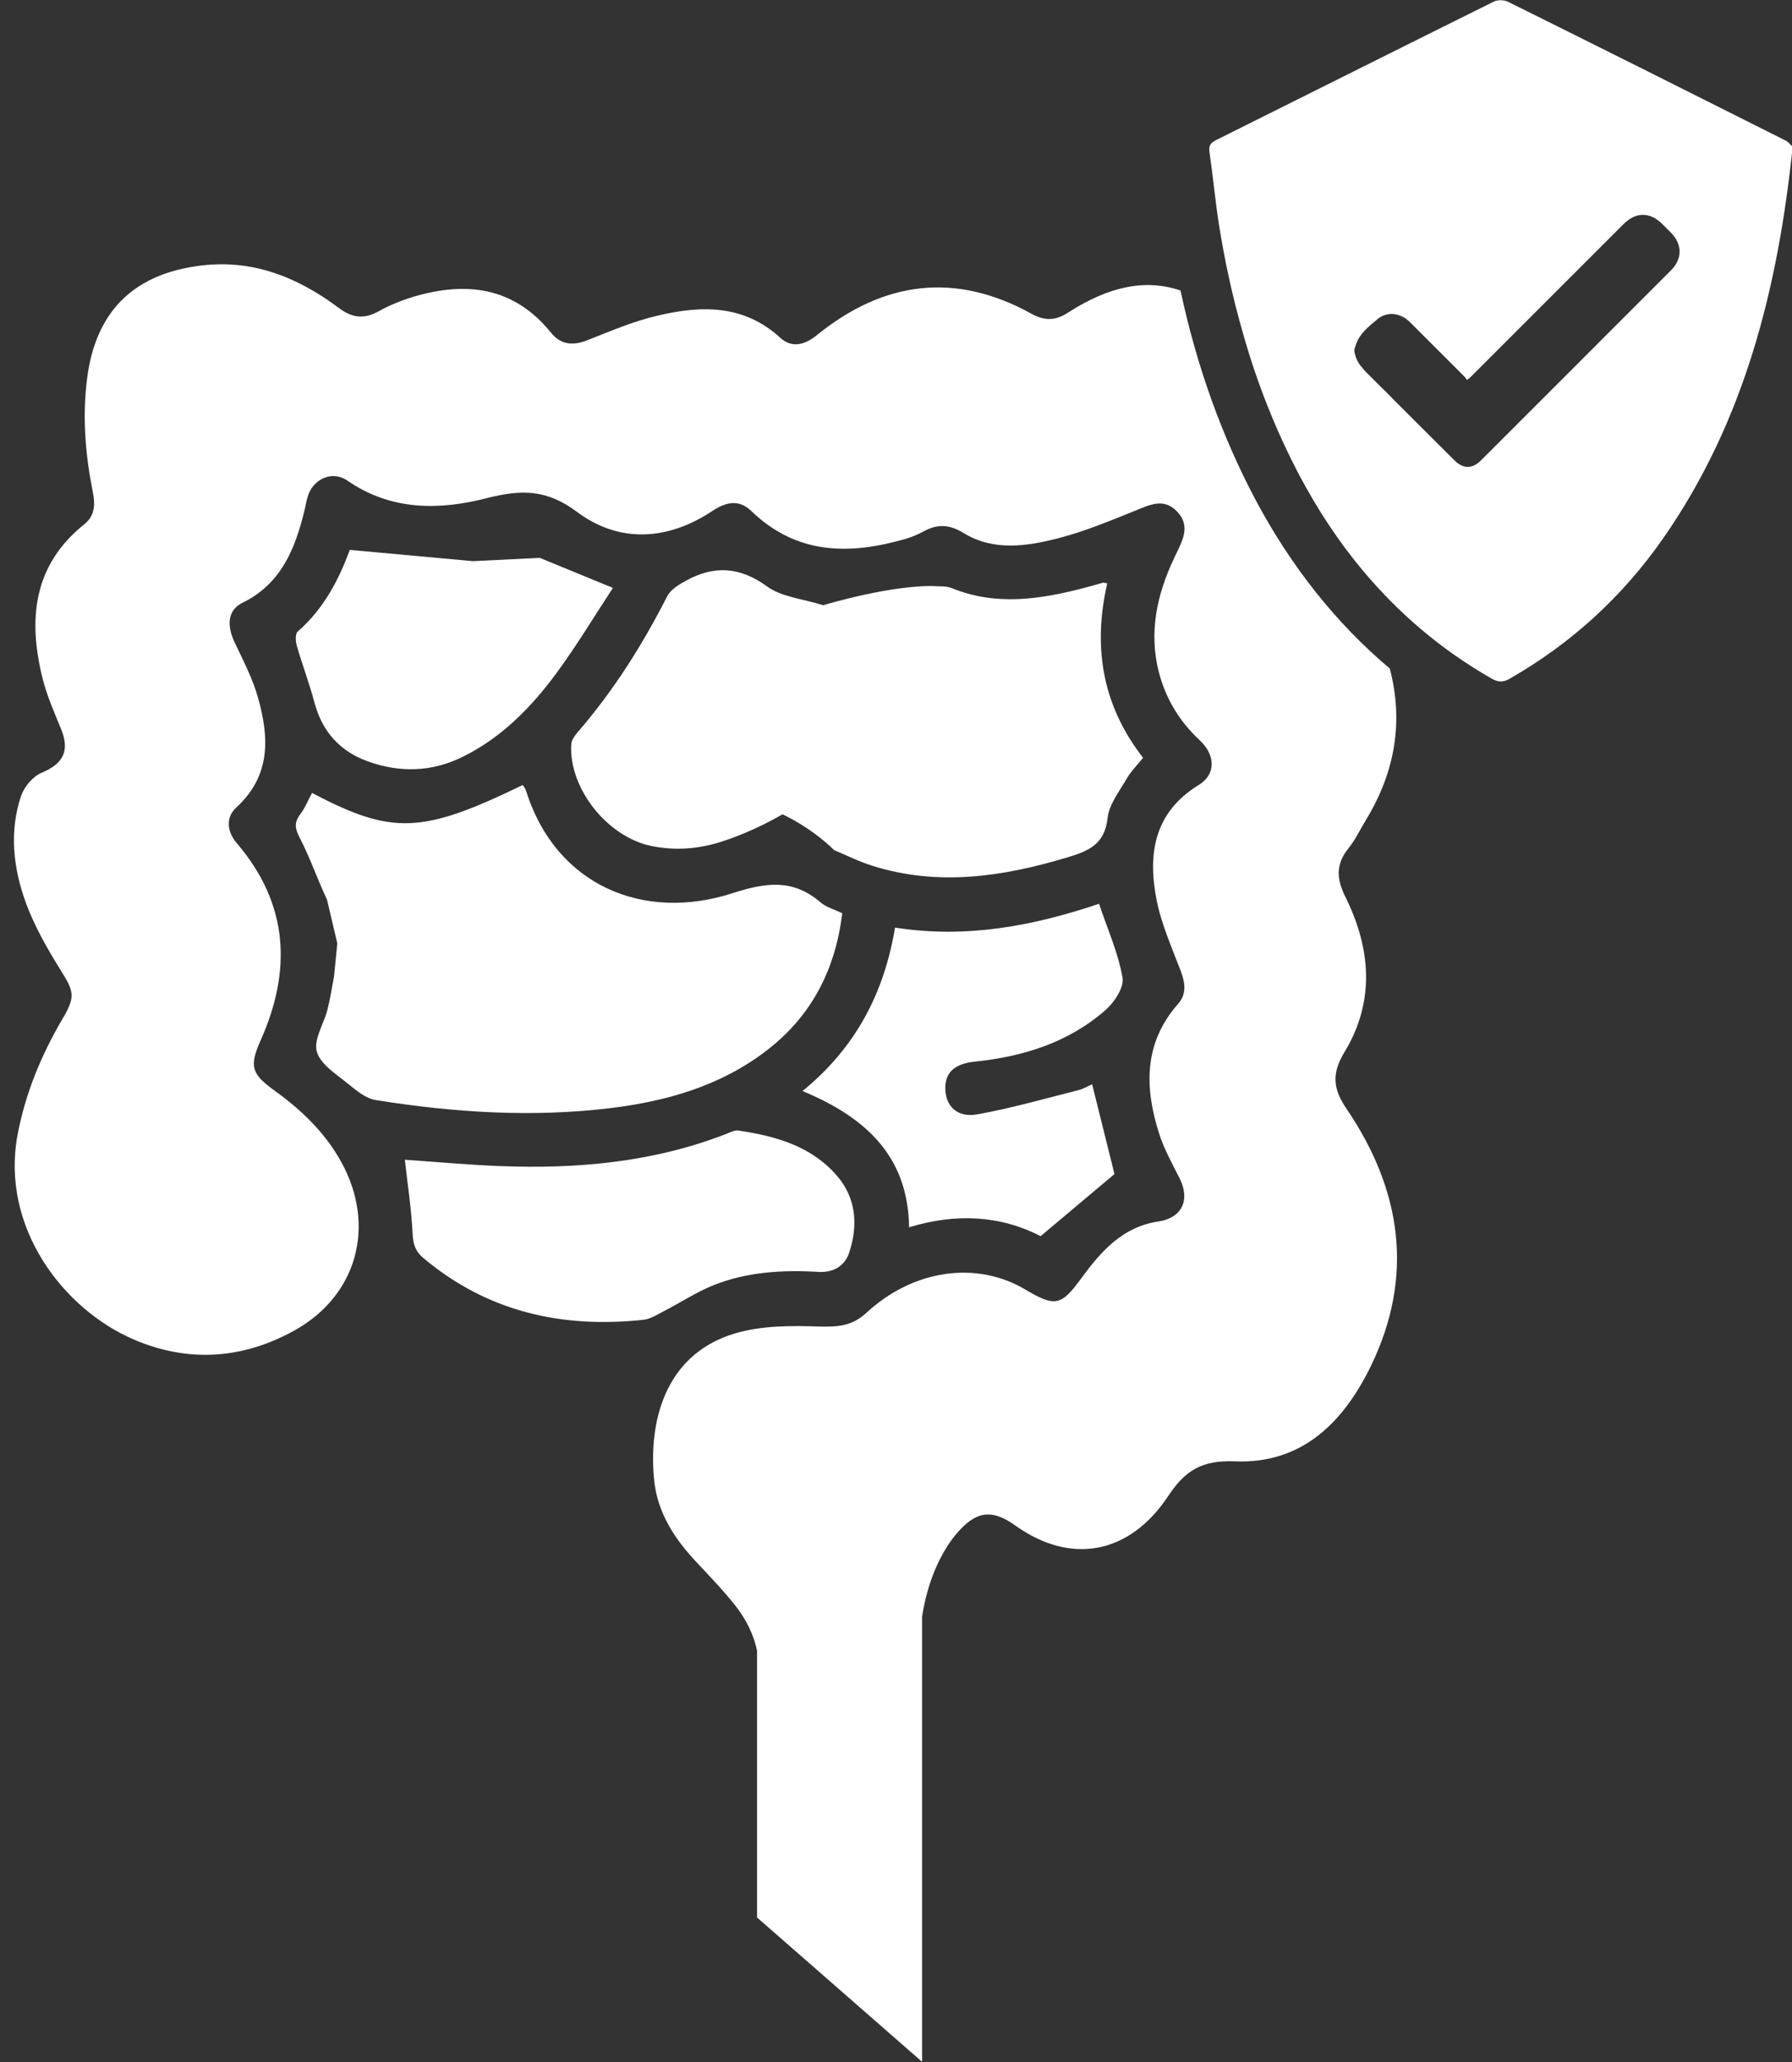 <?xml version="1.0" encoding="UTF-8" standalone="no"?><svg xmlns="http://www.w3.org/2000/svg" xmlns:xlink="http://www.w3.org/1999/xlink" fill="#000000" height="169.8" preserveAspectRatio="xMidYMid meet" version="1" viewBox="25.6 15.1 147.6 169.8" width="147.6" zoomAndPan="magnify"><rect x="25.6" y="15.1" width="147.6" height="169.8" fill="#333333" stroke="none"/><g fill="#ffffff" id="change1_1"><path d="M 116.441 63.086 C 115.914 63.227 115.395 63.387 114.867 63.523 C 111.246 64.461 107.625 65.008 104.008 63.535 C 103.723 63.418 103.344 63.375 102.926 63.383 C 99.359 63.137 93.398 64.938 93.398 64.938 C 91.672 64.395 89.969 64.258 88.789 63.398 C 86.543 61.762 84.414 61.641 82.102 62.918 C 81.52 63.238 80.84 63.648 80.559 64.195 C 78.52 68.195 76.148 71.961 73.211 75.359 C 72.957 75.652 72.672 76.035 72.652 76.391 C 72.438 80.039 75.648 84.031 79.262 84.766 C 81.242 85.168 83.16 85.012 85.059 84.398 C 86.82 83.828 88.477 83.059 90.051 82.156 C 92.652 83.391 94.301 85.102 94.301 85.102 C 95.266 85.504 96.359 86.059 97.512 86.414 C 102.914 88.094 108.211 87.293 113.488 85.711 C 115.227 85.188 116.586 84.656 116.824 82.484 C 116.945 81.344 117.801 80.262 118.41 79.203 C 118.766 78.594 119.285 78.082 119.75 77.504 C 116.363 73.156 115.609 68.332 116.797 63.141 C 116.609 63.109 116.52 63.066 116.441 63.086"/><path d="M 52.578 98.219 C 52.277 99.406 51.406 100.723 51.699 101.715 C 52.012 102.773 53.34 103.582 54.316 104.387 C 54.98 104.934 55.758 105.562 56.555 105.688 C 62.969 106.715 69.426 107.133 75.895 106.348 C 80.598 105.773 85.086 104.48 88.902 101.484 C 92.535 98.633 94.422 94.836 94.973 90.305 C 94.312 89.984 93.652 89.809 93.188 89.41 C 90.906 87.449 88.688 87.762 85.906 88.66 C 78.664 91 71.387 88.078 68.922 80.195 C 68.871 80.031 68.746 79.891 68.656 79.742 C 60.359 83.773 57.91 83.867 51.301 80.398 C 50.98 80.988 50.727 81.633 50.324 82.164 C 49.816 82.84 49.891 83.328 50.285 84.086 C 51.141 85.727 51.738 87.504 52.535 89.18 L 53.383 92.789 L 53.109 95.531 C 52.949 96.355 52.809 97.301 52.578 98.219"/><path d="M 105.887 102.523 C 109.859 102.113 113.578 100.961 116.633 98.297 C 117.371 97.656 118.195 96.422 118.059 95.617 C 117.711 93.586 116.836 91.648 116.121 89.523 C 110.703 91.355 105.156 92.406 99.32 91.484 C 98.414 96.945 96.023 101.422 91.699 104.945 C 96.812 107.07 100.402 110.238 100.477 116.164 C 104.328 114.984 108.012 115.184 111.309 116.895 C 113.438 115.109 115.441 113.422 117.395 111.781 C 116.816 109.461 116.195 106.957 115.555 104.387 C 115.23 104.527 114.84 104.77 114.41 104.875 C 111.645 105.57 108.898 106.363 106.098 106.863 C 104.473 107.152 103.523 106.223 103.465 104.84 C 103.406 103.438 104.191 102.699 105.887 102.523"/><path d="M 84.402 120.918 C 87.156 119.828 90.074 119.664 93.008 119.836 C 94.262 119.91 95.191 119.336 95.551 118.234 C 96.277 116.004 96.137 113.781 94.539 111.922 C 92.418 109.465 89.477 108.652 86.414 108.195 C 86.129 108.152 85.797 108.324 85.504 108.441 C 79.453 110.812 73.141 111.379 66.719 111.121 C 64.043 111.016 61.367 110.766 58.945 110.602 C 59.168 112.602 59.484 114.648 59.586 116.703 C 59.629 117.559 59.809 118.137 60.461 118.688 C 65.742 123.125 71.879 124.5 78.594 123.781 C 79.184 123.719 79.754 123.34 80.309 123.055 C 81.676 122.352 82.977 121.484 84.402 120.918"/><path d="M 136.34 101.734 C 138.875 97.559 138.516 93.176 136.406 88.941 C 135.664 87.441 135.621 86.242 136.684 84.934 C 137.25 84.23 137.637 83.391 138.117 82.602 C 140.559 78.59 141.191 74.441 140.074 70.156 C 135.648 66.422 131.941 61.762 128.992 56.219 C 126.223 50.969 124.184 45.316 122.832 39.02 C 119.949 38.051 116.961 38.66 113.555 40.852 C 112.562 41.496 111.68 41.539 110.633 40.977 C 104.32 37.461 98.406 38.219 92.863 42.711 C 91.898 43.496 90.84 43.785 89.887 42.934 C 86.867 40.148 83.34 40.242 79.742 41.098 C 77.758 41.555 75.855 42.383 73.953 43.125 C 72.793 43.578 71.801 43.496 71.004 42.52 C 67.941 38.715 64.016 38.246 59.645 39.539 C 58.652 39.844 57.66 40.242 56.75 40.754 C 55.551 41.402 54.586 41.277 53.496 40.449 C 50.023 37.859 46.219 36.355 41.766 37.02 C 36.445 37.789 33.453 40.906 32.777 46.254 C 32.367 49.426 32.629 52.527 33.246 55.629 C 33.453 56.621 33.414 57.559 32.574 58.246 C 28.301 61.652 27.898 66.133 29.113 70.996 C 29.469 72.402 30.062 73.738 30.613 75.09 C 31.371 76.91 30.836 77.973 29.043 78.73 C 28.328 79.02 27.625 79.848 27.348 80.605 C 26.344 83.566 26.688 86.586 27.734 89.453 C 28.449 91.383 29.5 93.242 30.602 94.996 C 31.719 96.785 31.828 97.188 30.711 99.062 C 28.973 102.039 27.68 105.168 27.043 108.57 C 25.641 116.141 30.793 122.934 36.68 125.43 C 41.16 127.332 45.613 127.004 49.832 124.672 C 55.039 121.789 56.586 116.016 53.719 110.805 C 52.367 108.352 50.41 106.477 48.148 104.863 C 46.316 103.527 46.137 102.895 47.031 100.852 C 49.652 95.035 49.391 89.551 45.102 84.531 C 44.289 83.582 44.164 82.395 45.09 81.57 C 47.902 78.977 47.777 75.848 46.867 72.609 C 46.426 70.996 45.625 69.48 44.91 67.965 C 44.262 66.57 44.359 65.332 45.57 64.738 C 48.727 63.195 49.887 60.355 50.656 57.227 C 50.766 56.828 50.809 56.426 50.934 56.027 C 51.348 54.566 52.93 53.809 54.188 54.66 C 57.812 57.172 61.793 57.129 65.738 56.109 C 68.52 55.406 70.629 55.379 73.125 57.254 C 76.598 59.844 80.582 59.625 84.262 57.184 C 85.379 56.441 86.453 56.191 87.473 57.172 C 91.238 60.809 95.605 60.809 100.238 59.461 C 100.75 59.309 101.258 59.086 101.742 58.824 C 102.844 58.23 103.836 58.301 104.938 58.977 C 107.434 60.508 110.148 60.094 112.781 59.418 C 114.918 58.867 116.984 58.012 119.055 57.172 C 120.281 56.688 121.438 56.055 122.555 57.227 C 123.617 58.344 123.078 59.461 122.527 60.602 C 121.078 63.527 120.254 66.559 120.914 69.867 C 121.426 72.305 122.582 74.348 124.414 76.055 C 125.738 77.297 125.754 78.883 124.32 79.75 C 120.641 82.012 120.129 85.43 120.859 89.18 C 121.258 91.219 122.129 93.148 122.871 95.105 C 123.23 96.086 123.34 96.965 122.625 97.777 C 119.785 101.004 119.867 104.684 121.078 108.461 C 121.492 109.758 122.168 110.957 122.777 112.168 C 123.645 113.934 122.941 115.395 121.023 115.684 C 118.09 116.113 116.312 118.109 114.699 120.316 C 113.004 122.633 112.535 122.758 110.055 121.293 C 106.055 118.91 100.844 119.613 96.957 123.211 C 95.758 124.312 94.602 124.367 93.113 124.34 C 90.809 124.258 88.398 124.246 86.219 124.879 C 80.734 126.465 78.996 131.551 79.465 136.844 C 79.715 139.668 81.188 141.875 83.09 143.871 C 84.152 145.004 85.227 146.121 86.191 147.348 C 87.062 148.465 87.68 149.703 87.957 151.039 L 87.957 173 L 101.547 184.883 L 101.547 148.23 C 101.754 146.891 102.102 145.582 102.637 144.312 C 103.105 143.238 103.699 142.164 104.469 141.297 C 105.848 139.723 107.133 139.215 109.199 140.703 C 113.773 143.984 118.613 143.129 121.824 138.289 C 123.242 136.141 124.648 135.328 127.324 135.438 C 132.812 135.656 136.23 132.266 138.504 127.609 C 142.113 120.18 141.039 113.094 136.52 106.422 C 135.387 104.77 135.266 103.512 136.34 101.734"/><path d="M 64.551 61.309 C 61.133 60.996 57.828 60.695 54.41 60.383 C 53.535 62.77 52.289 65.223 50.117 67.109 C 49.906 67.293 49.941 67.914 50.047 68.277 C 50.5 69.848 51.082 71.383 51.504 72.961 C 52.141 75.359 53.617 76.98 55.91 77.801 C 58.547 78.746 61.176 78.68 63.734 77.41 C 66.926 75.828 69.348 73.355 71.418 70.551 C 73.105 68.262 74.574 65.809 76.082 63.512 C 73.914 62.621 72.035 61.852 70.059 61.039 L 64.551 61.309"/><path d="M 163.23 37.363 L 153.93 46.668 C 151.805 48.789 149.695 50.898 147.586 53.008 C 146.871 53.727 146.113 53.727 145.395 53.008 C 143.672 51.285 141.949 49.562 140.215 47.84 L 140.215 47.824 C 139.578 47.191 138.93 46.559 138.297 45.922 C 138.133 45.758 137.965 45.594 137.828 45.414 C 137.551 45.109 137.344 44.777 137.234 44.367 C 137.055 43.91 137.234 43.637 137.234 43.637 C 137.512 42.602 138.324 41.996 139.066 41.375 C 139.855 40.715 140.973 40.863 141.742 41.637 L 146.211 46.102 C 146.305 46.199 146.359 46.297 146.441 46.391 L 146.719 46.156 C 150.922 41.953 155.129 37.75 159.332 33.547 C 160.34 32.539 161.508 32.539 162.527 33.559 C 162.766 33.793 162.996 34.027 163.23 34.262 C 164.172 35.215 164.184 36.41 163.23 37.363 Z M 172.66 26.668 C 165.039 22.836 157.414 19.016 149.793 15.238 C 149.477 15.09 148.965 15.074 148.648 15.227 C 141.012 19.016 133.391 22.836 125.754 26.641 C 125.34 26.859 125.148 27.066 125.215 27.59 C 125.504 29.562 125.684 31.547 125.988 33.52 C 126.469 36.562 127.117 39.555 127.961 42.477 C 129.102 46.543 130.645 50.484 132.645 54.277 C 134.133 57.074 135.844 59.68 137.812 62.035 C 140.766 65.578 144.277 68.586 148.441 70.969 C 148.992 71.285 149.395 71.312 149.957 70.984 C 155.059 68.062 159.277 64.188 162.625 59.379 C 169.297 49.77 172.039 38.852 173.254 27.191 C 173.113 27.066 172.922 26.789 172.66 26.668"/></g></svg>